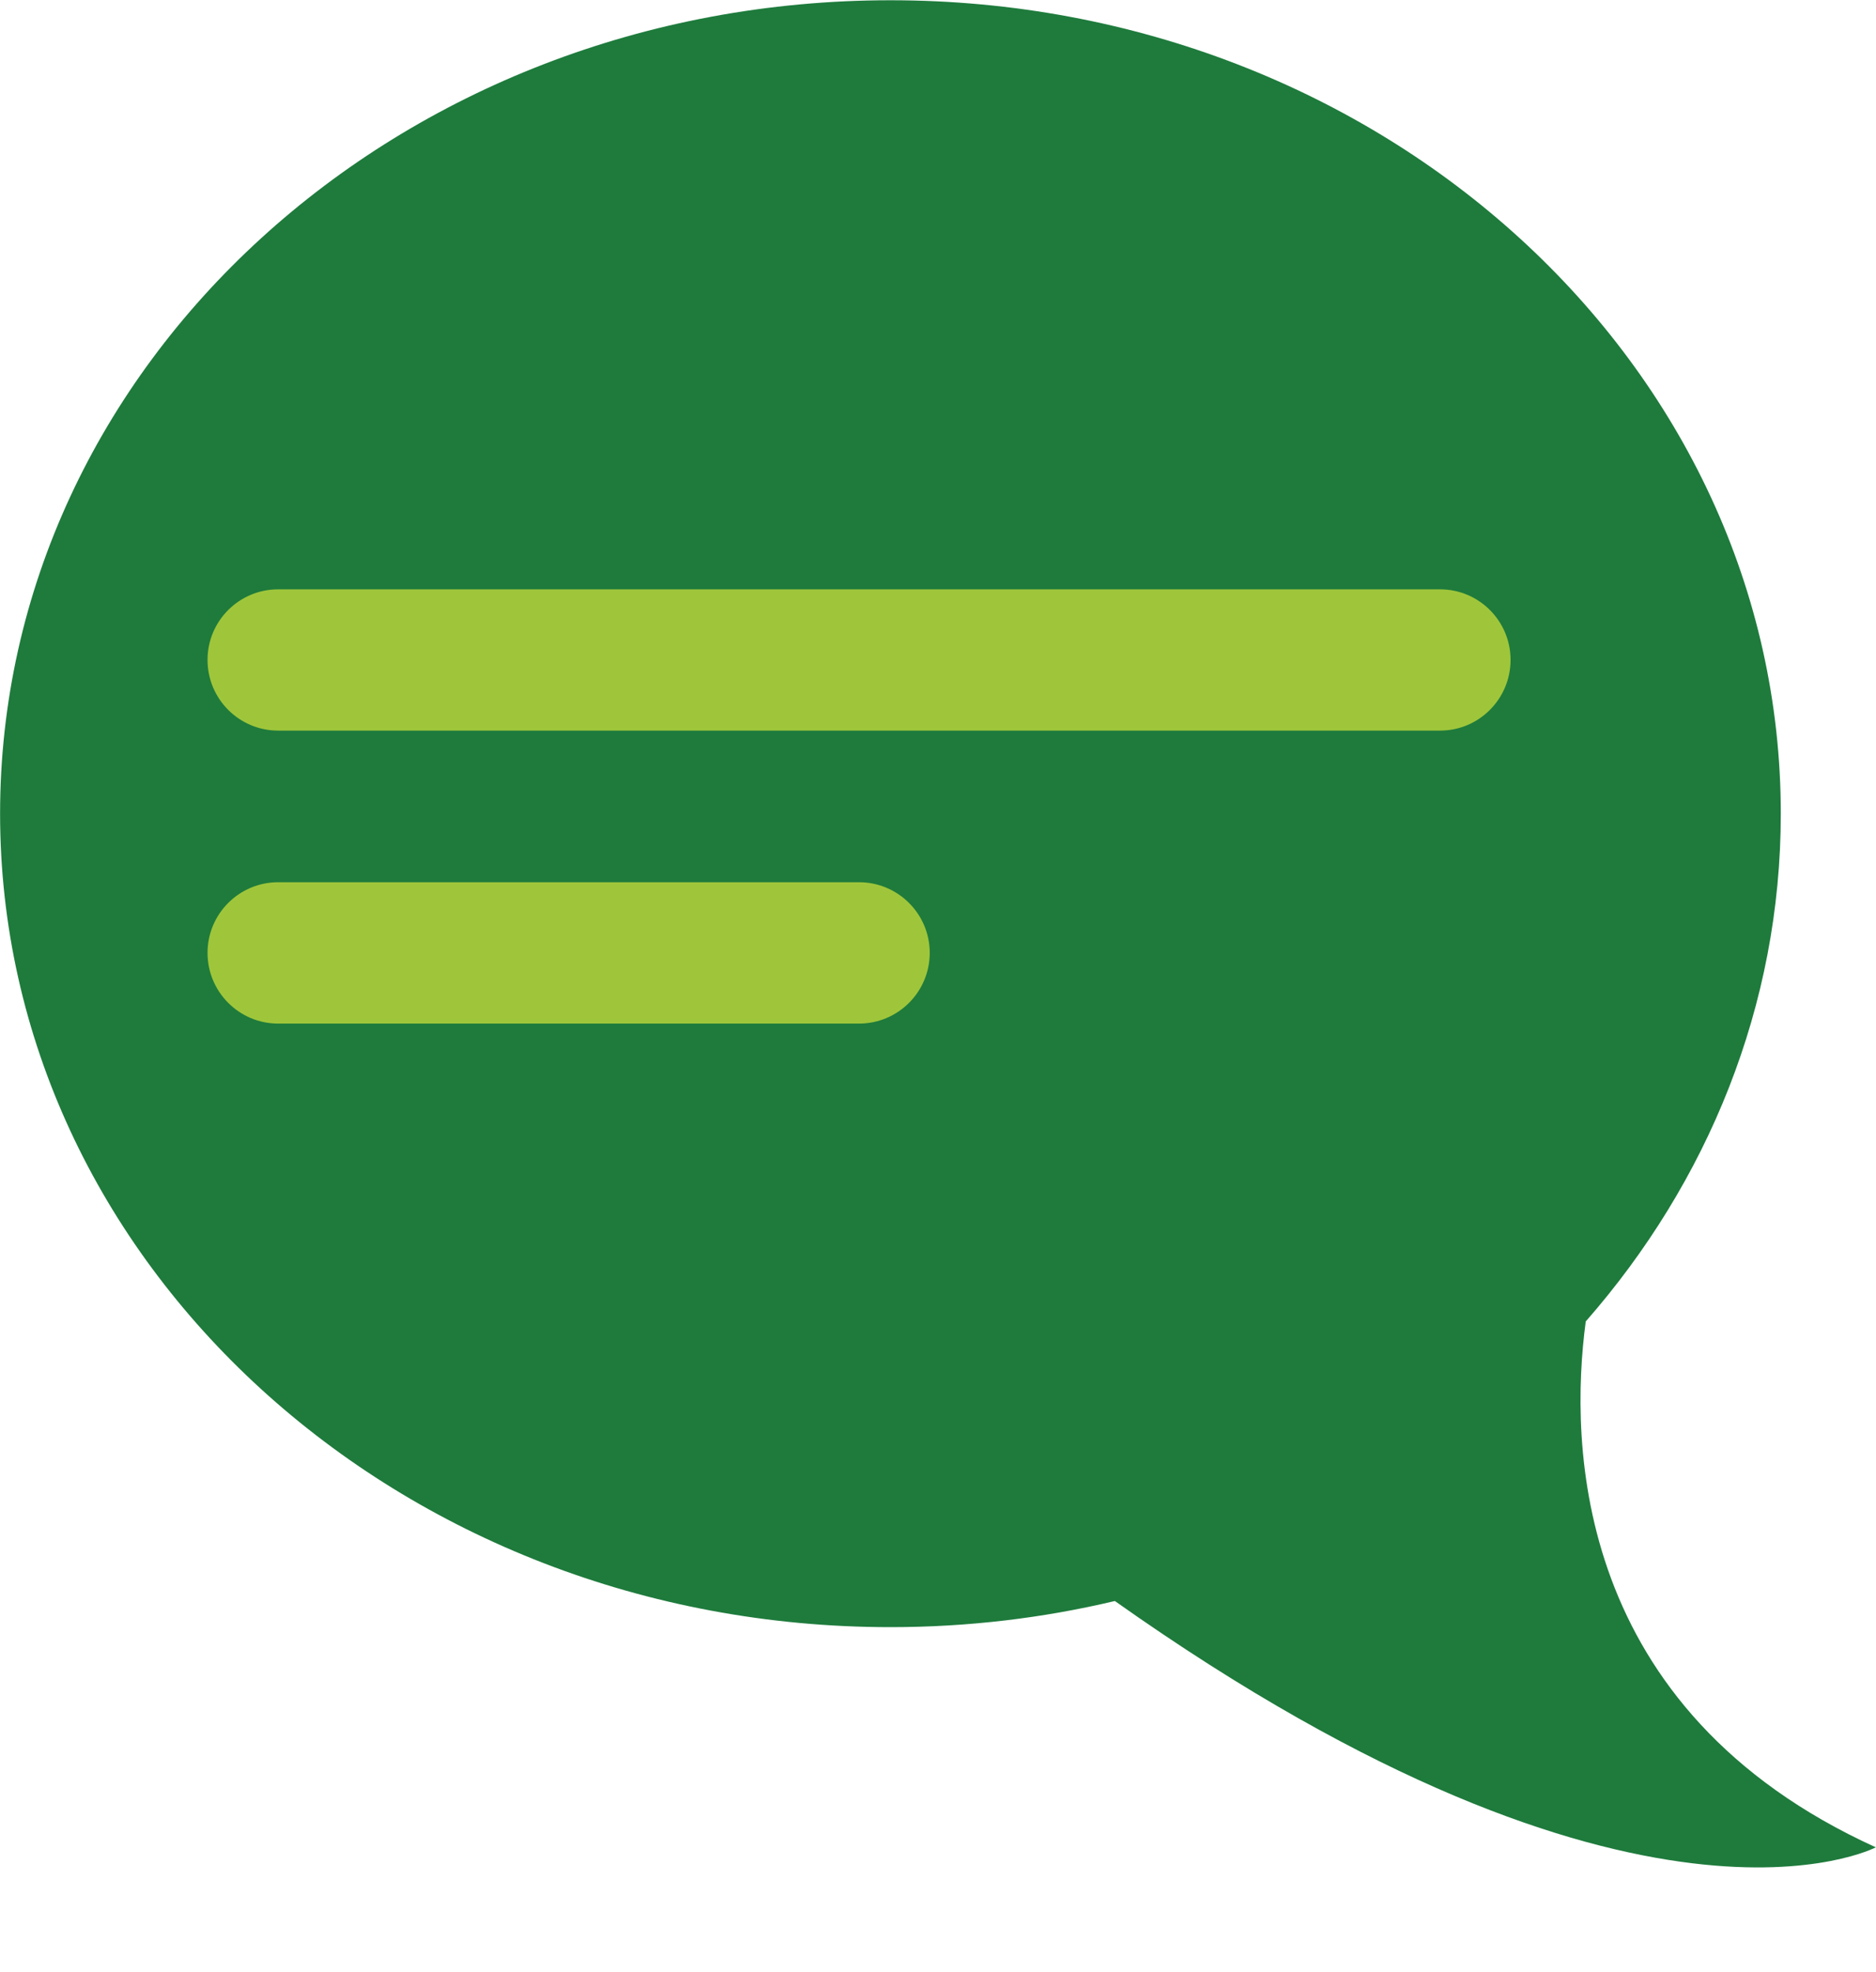 <?xml version="1.0" encoding="UTF-8" standalone="no"?><svg xmlns="http://www.w3.org/2000/svg" xmlns:xlink="http://www.w3.org/1999/xlink" fill="#000000" height="238.4" preserveAspectRatio="xMidYMid meet" version="1.1" viewBox="99.2 99.7 226.8 238.4" width="226.8" zoomAndPan="magnify">
 <g id="surface1">
  <g id="change1_1"><path d="m325.98 323.04c-36.57-16.63-37.05-48.74-35.07-63.58 14.74-16.82 23.58-38.16 23.58-61.39 0-54.31-48.19-98.34-107.64-98.34s-107.64 44.03-107.64 98.34c0.005 54.32 48.19 98.35 107.64 98.35 9.37 0 18.46-1.1 27.13-3.16 63.35 44.83 92 29.78 92 29.78" fill="#1e7b3c"/></g>
  <g id="change2_1"><path d="m281.82 179.48c0 4.72-3.82 8.55-8.53 8.55h-140.46c-4.72 0-8.54-3.83-8.54-8.55 0-4.71 3.82-8.53 8.54-8.53h140.46c4.71 0 8.53 3.82 8.53 8.53" fill="#9fc63a"/></g>
  <g id="change2_2"><path d="m211.6 214.9c0 4.72-3.83 8.55-8.55 8.55h-70.22c-4.72 0-8.54-3.83-8.54-8.55 0-4.71 3.82-8.54 8.54-8.54h70.22c4.72 0 8.55 3.83 8.55 8.54" fill="#9fc63a"/></g>
 </g>
</svg>